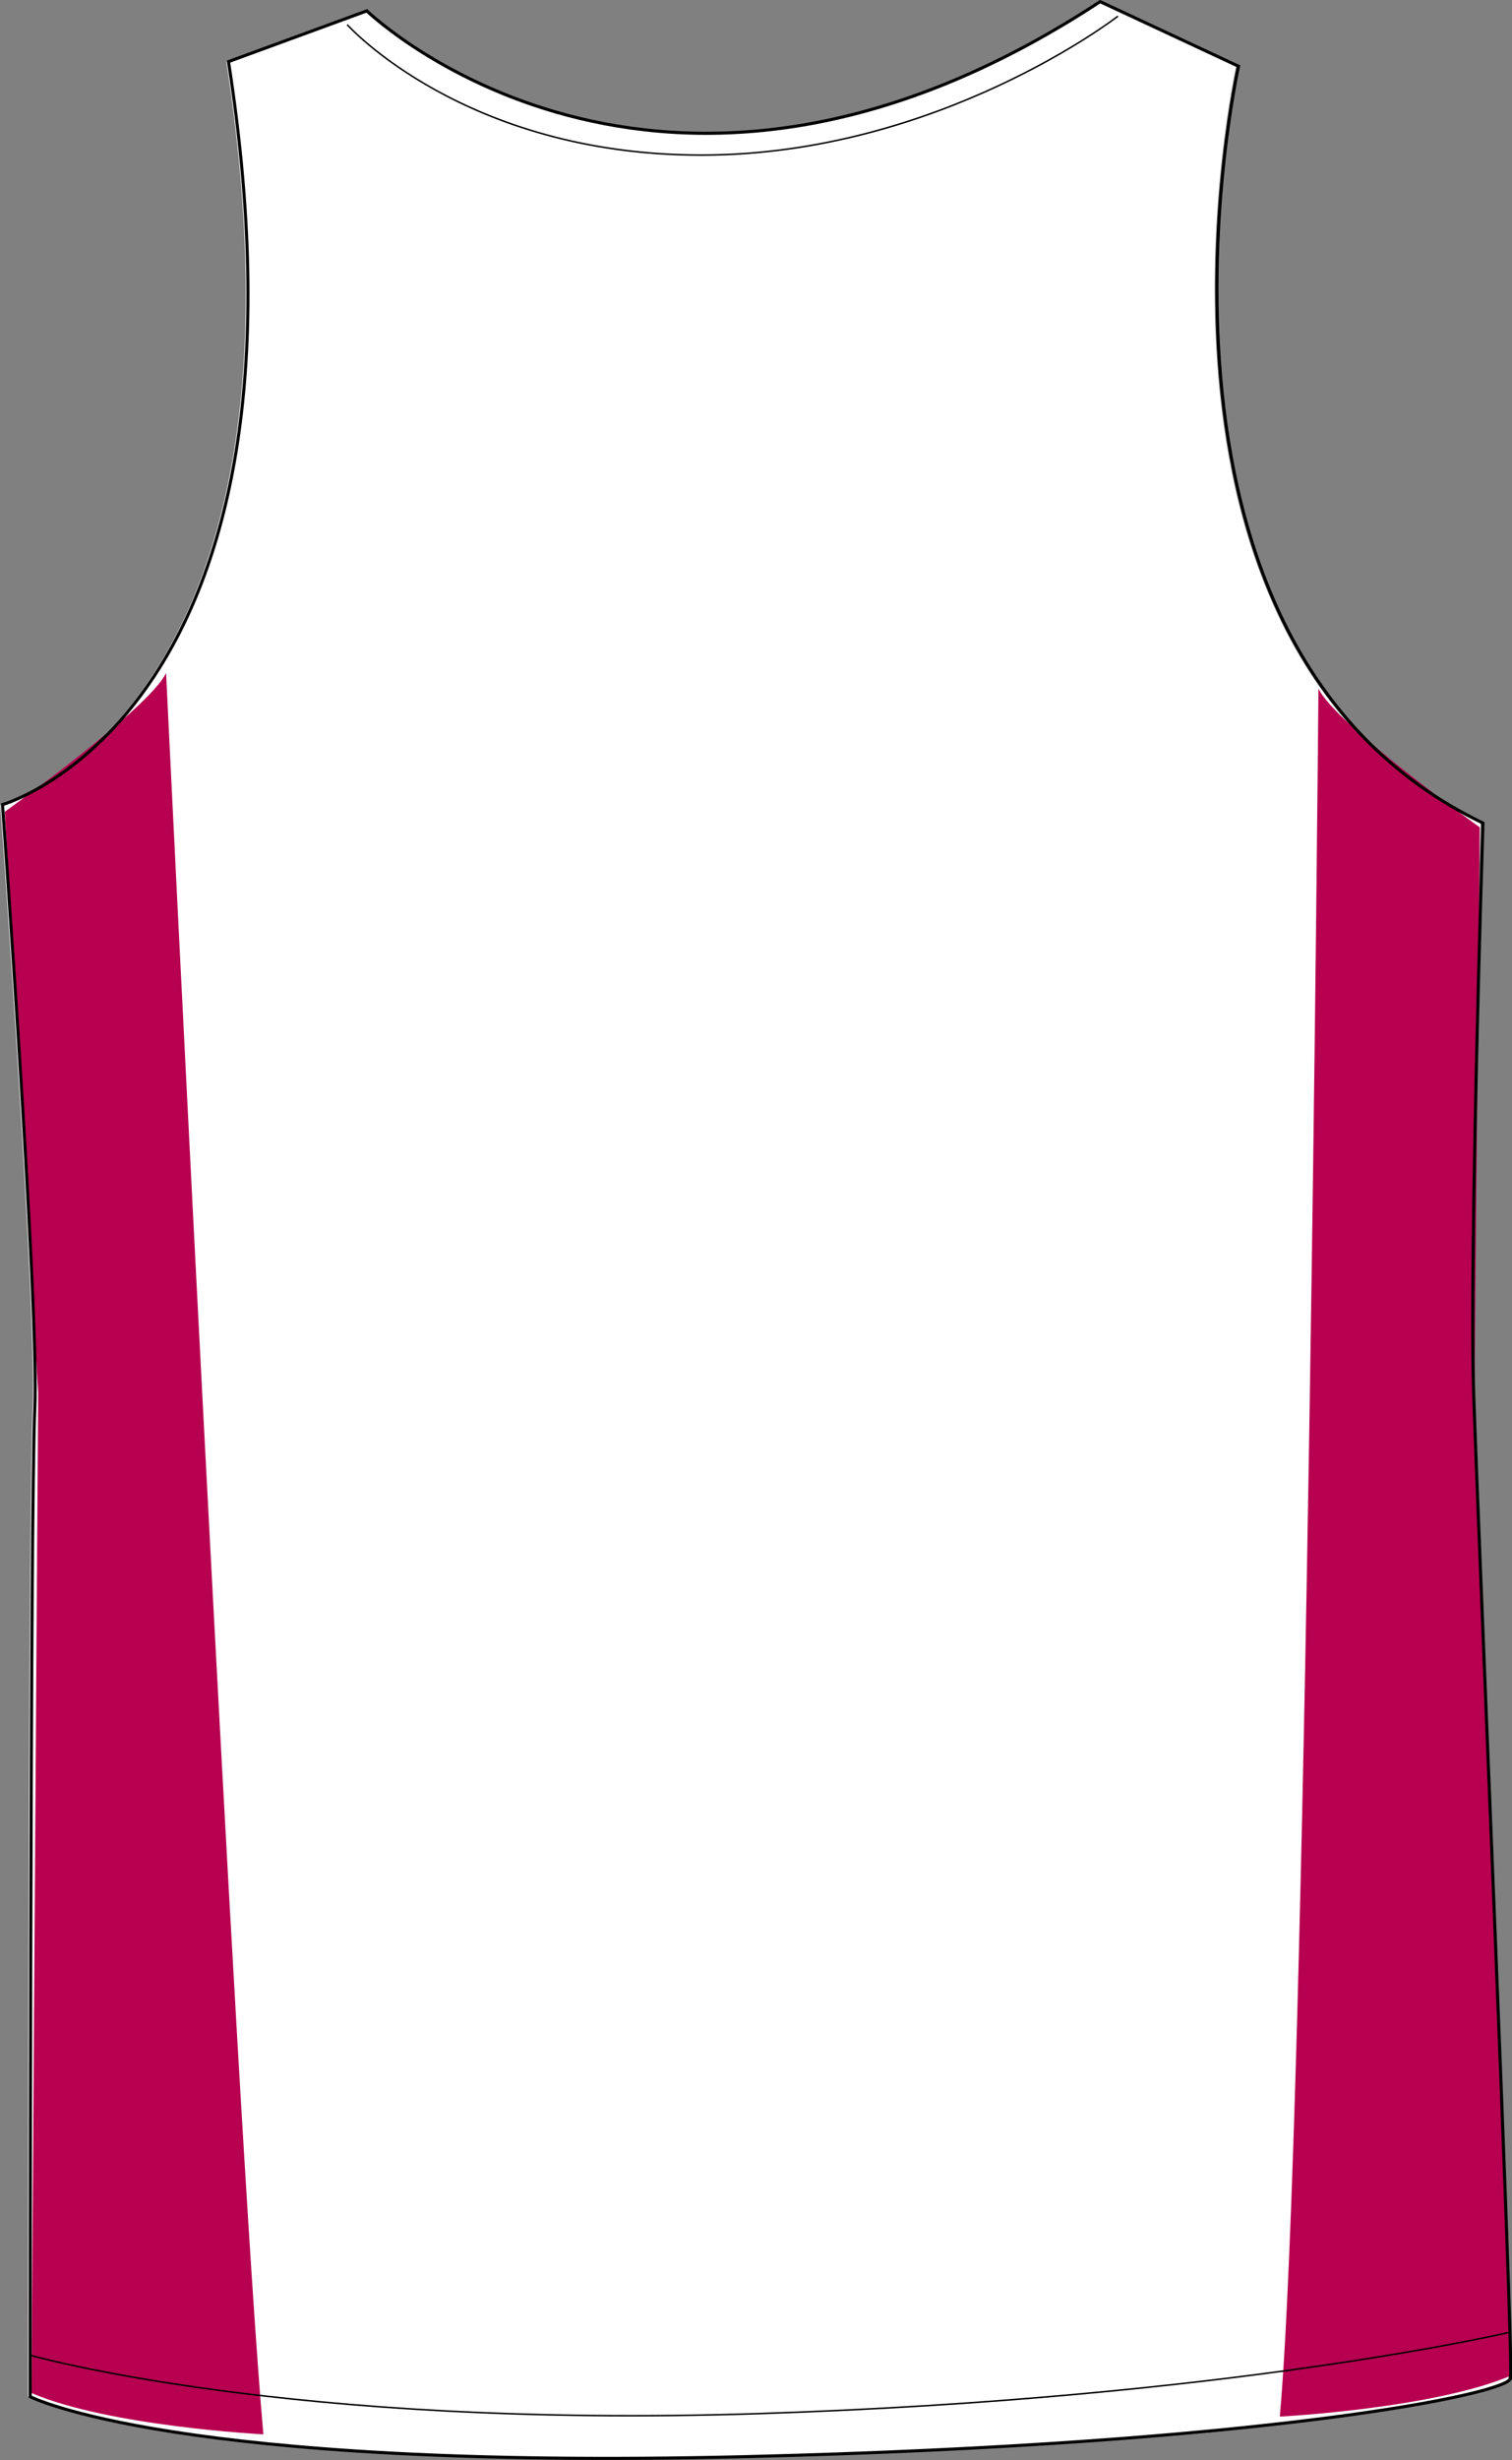 <?xml version="1.0" encoding="utf-8"?>
<!-- Generator: Adobe Illustrator 15.1.0, SVG Export Plug-In . SVG Version: 6.00 Build 0)  -->
<!DOCTYPE svg PUBLIC "-//W3C//DTD SVG 1.1//EN" "http://www.w3.org/Graphics/SVG/1.1/DTD/svg11.dtd">
<svg version="1.1" id="Layer_1" xmlns="http://www.w3.org/2000/svg" xmlns:xlink="http://www.w3.org/1999/xlink" x="0px" y="0px"
	 width="492.654px" height="801.07px" viewBox="0 0 492.654 801.07" enable-background="new 0 0 492.654 801.07"
	 xml:space="preserve">
<rect x="0" y="0" width="492.654" height="801.07" fill="#808080" stroke="none"/>
<g id="Side" display="none">
</g>
<g id="back">
	<path id="primary_1_" fill="#FFFFFF" d="M0.1,262.022c0,0,106.681-30.042,73.626-241.919l45.078-16.525
		c0,0,94.662,91.665,238.903-2.999l45.082,21.037c0,0-42.072,187.815,79.632,246.422c0,0-4.511,141.236-3.003,186.316
		c1.5,45.081,12.917,311.07,12.021,320.041c-0.501,5.016-79.575,21.443-249.424,25.539c-186.313,4.514-232.894-19.53-232.894-19.53
		s0-289.988,1.504-321.546C12.119,427.306,0.1,262.022,0.1,262.022z"/>
	<g id="secondary_1_">
		<path fill="#B70050" d="M54.114,219.154c0,0,23.02,476.302,31.7,573.55c0,0-50.372-2.604-75.551-13.457l2.17-325.632
			L1.583,264.312C1.583,264.312,48.472,230.883,54.114,219.154z"/>
		<path fill="#B70050" d="M429.592,224.236c0,0-3.909,465.446-12.591,562.694c0,0,50.368-2.602,75.553-13.457l-12.151-316.082
			l1.729-187.997C482.126,269.394,435.237,235.956,429.592,224.236z"/>
	</g>
	<path fill="none" stroke="#000000" stroke-miterlimit="10" d="M0.813,262.005c0,0,106.69-30.051,73.632-241.936l45.082-16.525
		c0,0,94.672,91.665,238.935-3.008l45.082,21.037c0,0-42.072,187.841,79.649,246.448c0,0-4.519,141.257-3.008,186.334
		c1.504,45.072,12.909,311.104,12.021,320.076c-0.501,5.015-79.587,21.437-249.453,25.539
		C56.419,804.483,9.837,780.438,9.837,780.438s0-290.021,1.504-321.578C12.836,427.306,0.813,262.005,0.813,262.005z"/>
	<path fill="none" stroke="#000000" stroke-width="0.493" stroke-miterlimit="10" d="M113.131,8.038
		c0,0,37.998,42.462,115.396,42.462c77.391,0,135.729-45.228,135.729-45.228"/>
	<path fill="none" stroke="#000000" stroke-width="0.493" stroke-miterlimit="10" d="M9.833,766.923
		c0,0,83.646,24.035,237.427,19.031c153.775-5.016,244.939-26.554,244.939-26.554"/>
</g>
<g id="Front" display="none">
</g>
</svg>
